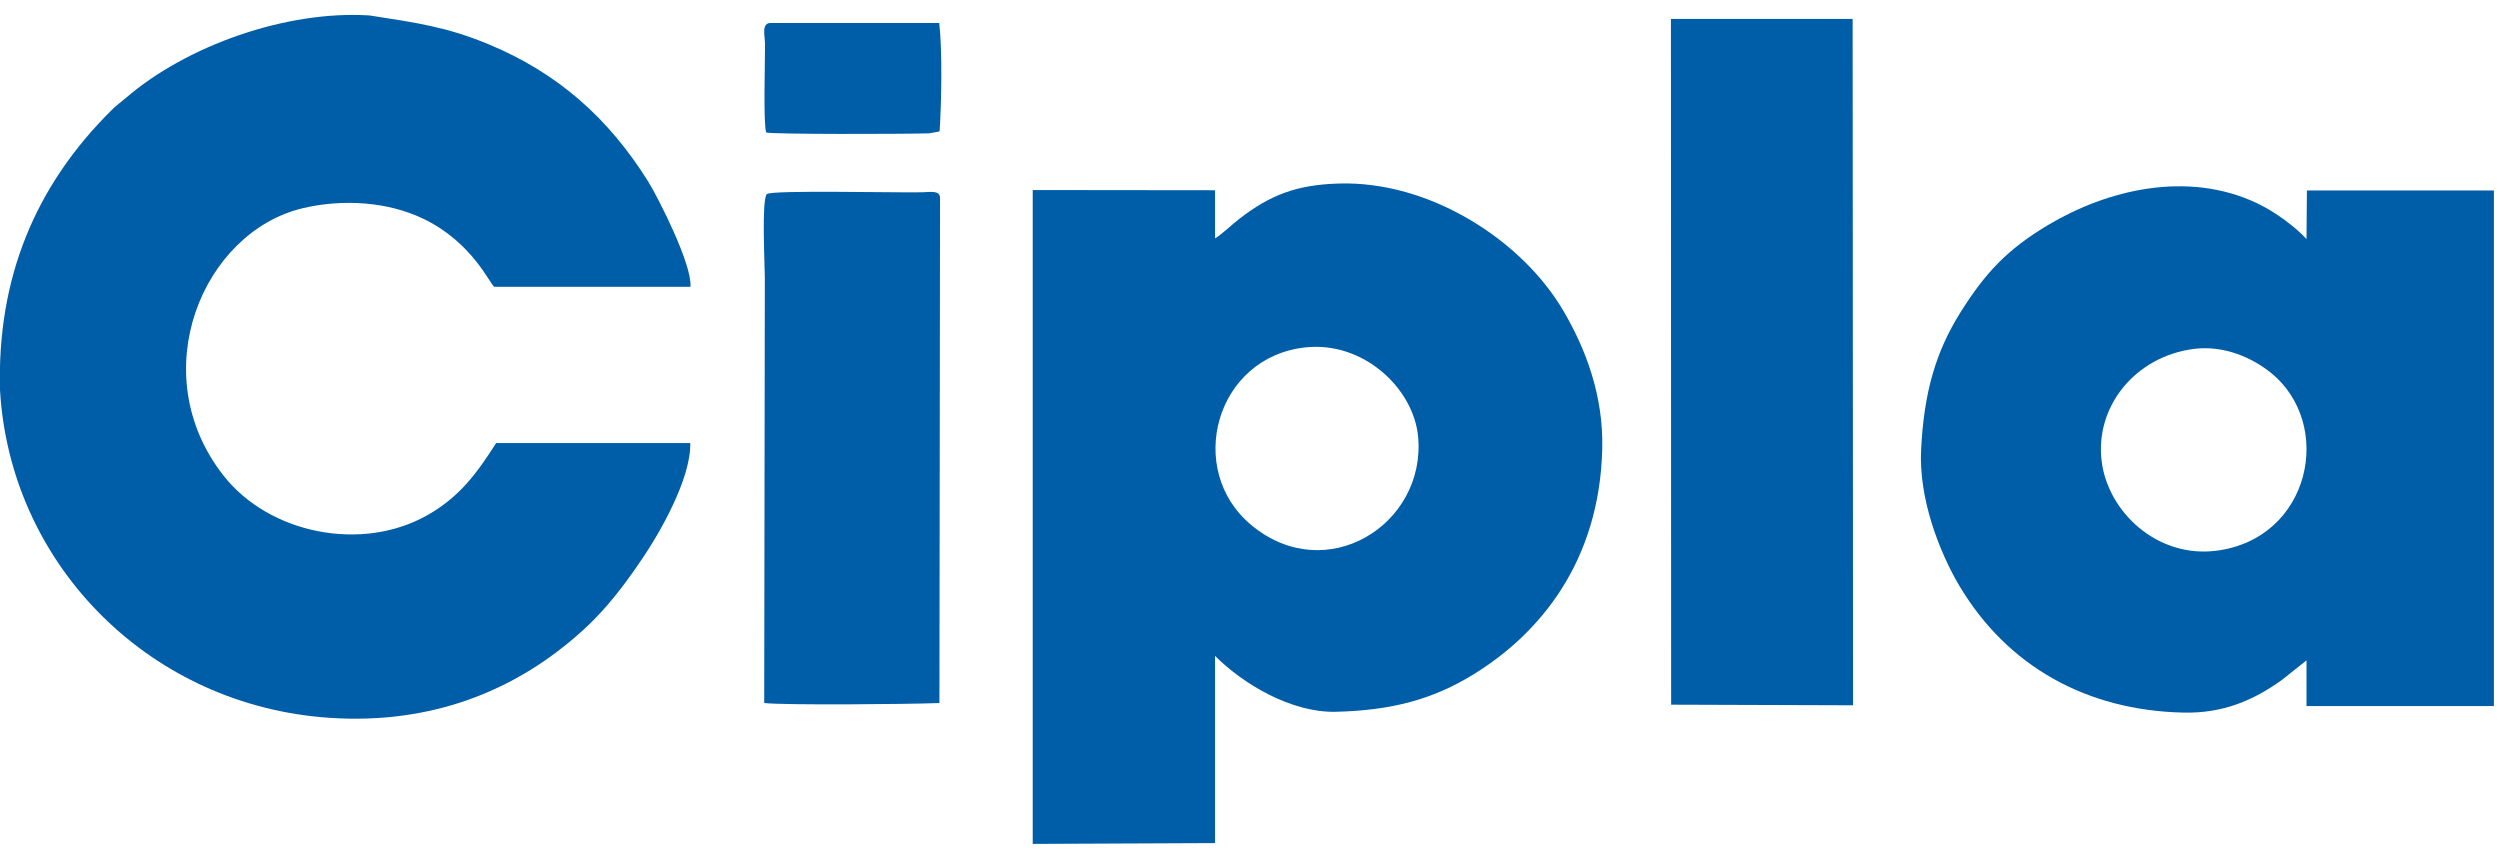 <svg xmlns="http://www.w3.org/2000/svg" width="123" height="42" viewBox="0 0 123 42" fill="none"><path fill-rule="evenodd" clip-rule="evenodd" d="M-0 19.18C0.48 27.62 7.11 34.48 15.75 35.28C20.91 35.75 24.93 34.1 27.91 31.67C29.43 30.44 30.42 29.24 31.63 27.44C32.38 26.34 34.01 23.57 33.96 21.8H24.41C23.44 23.32 22.6 24.45 21.04 25.34C17.81 27.18 13.24 26.27 10.99 23.39C7.04 18.35 9.98 11.4 14.91 10.24C16.92 9.77 19.1 9.94 20.8 10.75C23.25 11.91 24.13 14.03 24.32 14.11H33.97C34.06 13.02 32.39 9.74 31.89 8.93C29.95 5.83 27.47 3.6 24.02 2.17C21.96 1.32 20.5 1.12 18.18 0.76C14.11 0.5 9.2 2.23 6.19 4.82C5.97 5.01 5.76 5.16 5.55 5.36C1.68 9.16 -0.14 13.75 -0 19.16V19.18Z" fill="#005DA7"></path><path fill-rule="evenodd" clip-rule="evenodd" d="M64.24 17.09C67.08 16.79 69.54 19.1 69.77 21.47C70.18 25.81 65.24 28.9 61.56 25.83C58.3 23.12 59.79 17.56 64.24 17.09ZM50.81 9.34V41.52L59.78 41.48V32.27C61.19 33.68 63.55 35.06 65.69 35.02C68.49 34.96 70.54 34.39 72.51 33.17C75.74 31.18 78.69 27.66 78.83 22.1C78.9 19.47 78.01 17.16 76.94 15.33C74.9 11.81 70.32 8.88 65.84 9.03C63.76 9.1 62.5 9.6 61.01 10.74C60.6 11.05 60.17 11.49 59.78 11.73V9.36L50.81 9.35V9.34Z" fill="#005DA7"></path><path fill-rule="evenodd" clip-rule="evenodd" d="M107.9 17.17C109.42 16.97 110.79 17.6 111.69 18.31C114.88 20.84 113.7 26.53 109.01 27.1C106.1 27.45 103.7 25.16 103.4 22.68C103.07 19.99 105.06 17.55 107.91 17.17H107.9ZM113.49 34.74H122.7V9.37H113.5L113.48 11.76C112.96 11.19 111.96 10.43 111.05 10C107.61 8.37 103.66 9.34 100.75 11.08C98.76 12.27 97.68 13.42 96.46 15.36C95.23 17.32 94.66 19.32 94.52 22.1C94.39 24.53 95.42 27.16 96.4 28.82C98.75 32.77 102.65 34.96 107.44 35.06C109.36 35.1 110.85 34.47 112.26 33.46L113.48 32.49V34.76H113.49V34.74Z" fill="#005DA7"></path><path fill-rule="evenodd" clip-rule="evenodd" d="M82.22 34.67L91.17 34.7L91.15 0.93H82.21L82.22 34.67Z" fill="#005DA7"></path><path fill-rule="evenodd" clip-rule="evenodd" d="M37.61 34.59C38.65 34.7 44.59 34.65 46.22 34.59L46.25 9.74C46.25 9.35 45.76 9.45 45.39 9.46C44.14 9.49 37.94 9.34 37.73 9.55C37.46 9.82 37.63 13.04 37.63 13.67L37.6 34.04V34.59H37.61Z" fill="#005DA7"></path><path fill-rule="evenodd" clip-rule="evenodd" d="M37.71 6.52C38.06 6.61 44.34 6.6 45.71 6.56L46.16 6.48C46.16 6.48 46.21 6.46 46.23 6.45C46.32 5.02 46.37 2.51 46.21 1.13H37.92C37.44 1.13 37.64 1.78 37.64 2.2C37.64 3.02 37.55 6.19 37.7 6.52H37.71Z" fill="#005DA7"></path></svg>